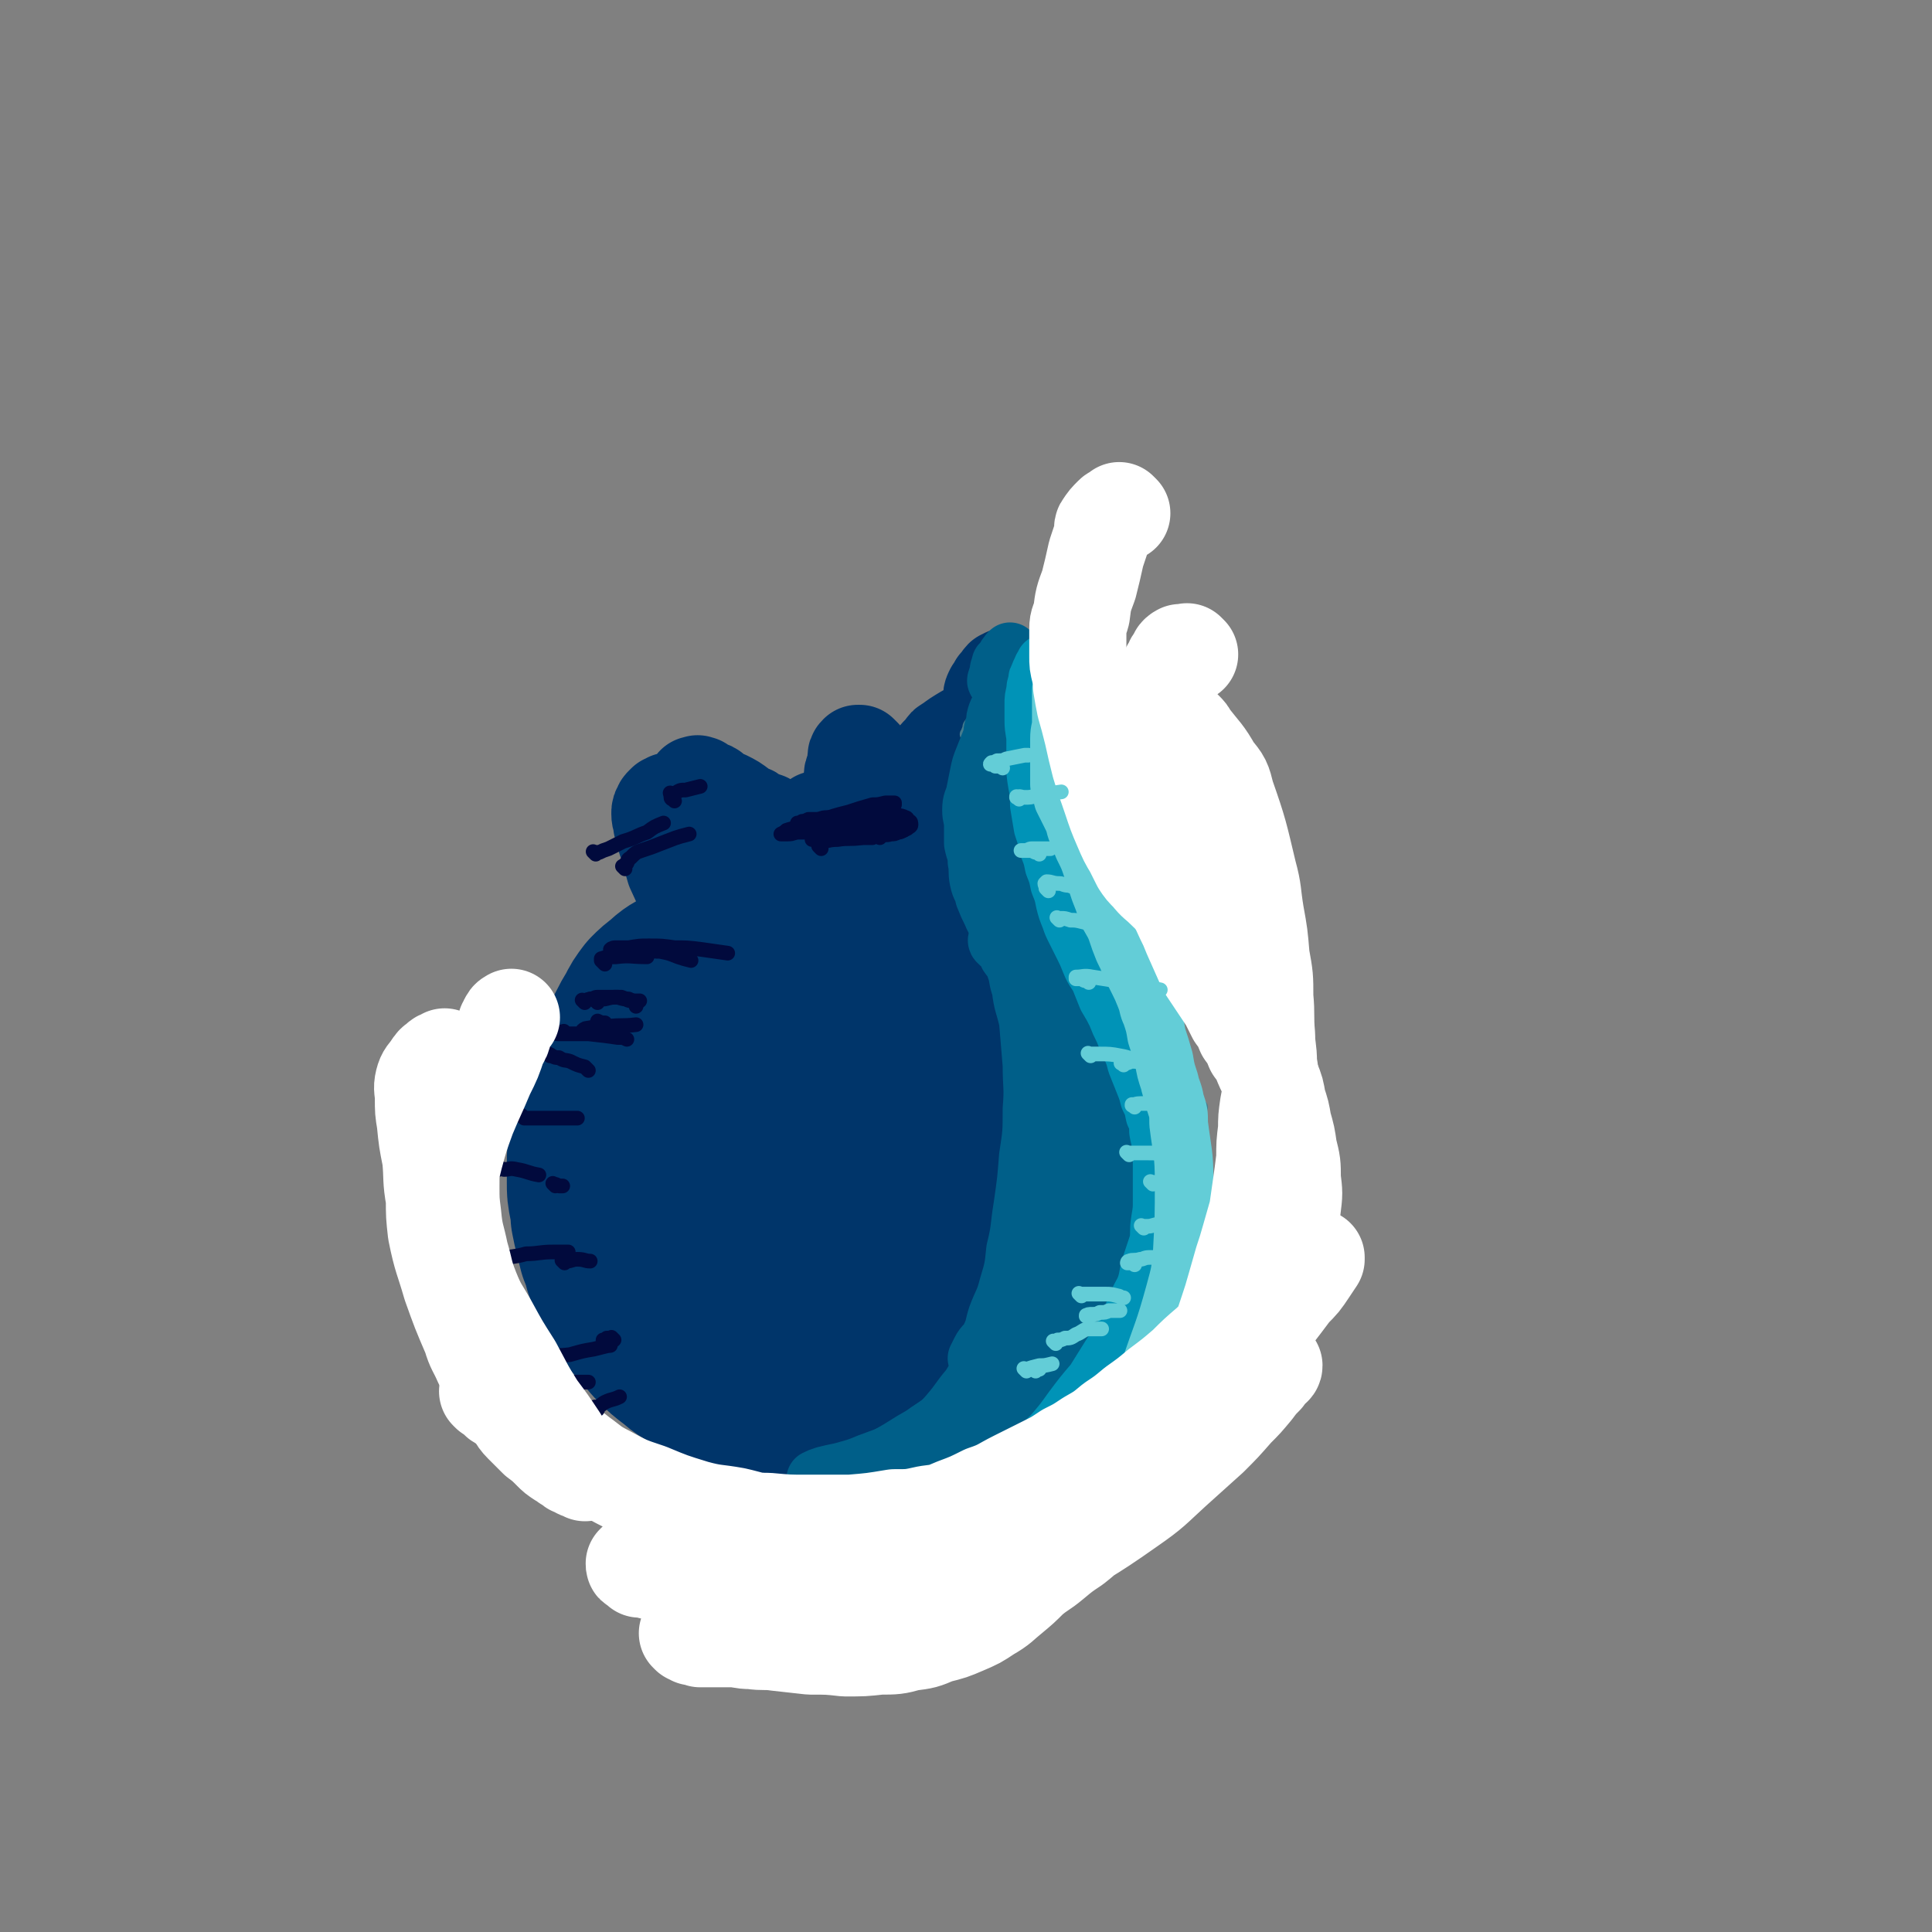 <svg viewBox='0 0 1054 1054' version='1.1' xmlns='http://www.w3.org/2000/svg' xmlns:xlink='http://www.w3.org/1999/xlink'><rect x="0" y="0" width="1054" height="1054" fill="#808080" stroke="none"/><g fill='none' stroke='#00356A' stroke-width='105' stroke-linecap='round' stroke-linejoin='round'><path d='M360,662c-1,-1 -1,-1 -1,-1 -1,-1 0,0 0,0 0,-1 -1,-1 -1,-2 -1,-2 -1,-3 -1,-5 0,-5 0,-6 1,-11 2,-8 2,-8 6,-16 5,-11 5,-11 12,-20 6,-9 6,-9 13,-18 5,-7 5,-6 11,-13 5,-6 5,-7 11,-12 6,-6 6,-6 14,-10 7,-5 7,-5 16,-8 8,-2 8,-2 16,-4 8,-1 8,-1 15,-3 8,-1 8,-1 16,-2 8,0 8,0 16,0 7,0 7,0 14,1 5,0 5,0 10,2 3,1 4,1 7,3 2,1 2,1 4,3 2,2 2,2 4,4 2,4 2,4 3,7 2,4 2,4 3,9 1,5 1,5 2,10 1,6 1,6 2,11 0,6 0,6 0,11 0,6 0,6 -1,12 0,5 0,5 -2,11 -1,5 -1,6 -3,11 -3,7 -3,7 -6,13 -4,8 -4,8 -9,15 -5,7 -5,7 -11,13 -6,6 -6,6 -13,12 -6,4 -6,4 -13,8 -8,4 -8,5 -16,8 -9,4 -9,4 -18,6 -8,3 -9,3 -18,4 -8,1 -9,2 -18,2 -9,0 -9,1 -18,-1 -8,-1 -8,-1 -16,-4 -7,-2 -8,-2 -14,-6 -4,-3 -5,-4 -8,-8 -2,-4 -2,-4 -3,-9 -1,-6 0,-6 1,-12 0,-7 0,-7 3,-14 2,-9 2,-9 7,-17 4,-8 4,-8 10,-15 4,-6 5,-6 10,-12 5,-5 5,-5 11,-9 5,-4 5,-5 11,-7 14,-6 14,-6 28,-9 10,-2 11,-1 21,0 4,0 4,1 7,3 4,2 4,2 7,5 3,2 3,2 6,6 3,3 3,3 5,7 2,4 2,4 4,8 2,4 2,5 3,9 1,5 2,5 3,9 0,4 0,4 0,8 0,3 -1,4 -2,7 -2,4 -2,4 -4,7 -2,3 -3,3 -6,6 -3,3 -3,3 -7,6 -5,2 -5,2 -10,5 -7,3 -7,3 -15,6 -8,2 -8,2 -17,4 -7,1 -8,0 -16,1 -6,0 -6,0 -13,0 -5,-1 -5,0 -11,-2 -5,-1 -5,-1 -11,-3 -4,-2 -4,-2 -9,-5 -3,-2 -3,-2 -7,-6 -3,-3 -3,-3 -5,-7 -2,-4 -2,-5 -3,-9 -2,-6 -2,-6 -3,-12 0,-6 0,-6 0,-13 0,-6 0,-6 1,-12 0,-5 0,-5 1,-10 1,-5 1,-5 3,-9 4,-6 4,-6 8,-11 4,-6 4,-6 8,-12 6,-6 6,-6 12,-11 5,-5 5,-6 12,-10 7,-5 7,-5 15,-8 9,-5 9,-5 18,-9 9,-3 9,-3 18,-5 7,-3 7,-3 14,-4 6,-2 6,-2 13,-2 6,-1 7,-1 13,-1 6,0 6,0 12,1 4,0 4,0 9,2 4,1 4,1 8,2 3,1 3,1 6,3 3,2 3,2 6,4 3,2 3,2 7,5 3,2 3,1 7,4 3,3 3,3 6,6 4,4 4,4 6,7 3,3 3,3 5,7 2,3 1,3 2,6 1,4 1,4 2,7 1,3 1,3 2,7 0,3 0,3 1,6 0,4 1,4 2,7 0,3 0,3 1,6 1,3 0,3 1,7 0,3 1,2 1,5 0,4 0,4 0,8 0,3 -1,3 -1,6 0,4 0,4 -1,8 0,3 0,3 -1,7 -1,3 -1,3 -2,7 -1,6 -1,6 -3,12 -2,6 -2,7 -5,13 -2,3 -2,3 -5,6 -2,3 -2,3 -5,7 -3,3 -3,3 -7,6 -4,4 -4,4 -8,8 -3,3 -3,3 -7,6 -4,3 -4,3 -8,6 -4,3 -4,3 -9,5 -5,4 -5,3 -10,7 -5,2 -5,3 -10,6 -4,2 -4,2 -9,5 -5,2 -5,2 -10,4 -5,2 -5,2 -10,3 -5,1 -5,1 -11,3 -5,1 -5,1 -11,2 -5,0 -5,0 -11,0 -5,0 -5,0 -11,0 -4,0 -4,0 -9,0 -5,0 -5,-1 -9,-1 -5,-1 -5,-1 -10,-3 -5,-1 -5,-1 -10,-3 -5,-2 -5,-2 -10,-5 -5,-2 -5,-3 -9,-6 -4,-3 -4,-3 -8,-7 -4,-4 -4,-5 -8,-9 -4,-5 -5,-5 -8,-10 -3,-4 -3,-4 -6,-10 -2,-4 -2,-5 -4,-10 -1,-4 -1,-4 -3,-9 -1,-4 -1,-4 -2,-8 -1,-4 -1,-4 -2,-9 0,-4 0,-4 -1,-8 -1,-5 -1,-5 -1,-10 0,-5 0,-5 0,-10 0,-6 0,-6 1,-11 1,-5 1,-5 2,-11 0,-4 0,-4 2,-9 1,-4 1,-4 2,-8 2,-6 2,-6 3,-10 3,-6 3,-6 5,-10 3,-6 3,-5 6,-11 2,-4 2,-4 5,-9 2,-4 2,-4 5,-8 3,-3 3,-3 7,-6 4,-4 5,-4 10,-7 4,-3 5,-2 9,-5 5,-3 5,-4 10,-6 4,-2 4,-1 9,-3 4,-2 4,-2 9,-4 10,-2 10,-2 20,-5 10,-2 10,-2 21,-5 4,-1 4,-1 9,-2 4,0 5,0 9,-1 4,0 4,0 9,0 4,0 4,0 8,0 5,1 5,1 9,2 5,0 5,0 9,2 4,0 4,0 7,2 4,1 4,1 8,3 3,2 3,2 7,4 3,2 2,2 6,5 3,2 3,2 7,5 3,3 3,3 6,6 3,4 3,4 6,7 3,4 3,3 6,7 3,4 3,4 5,8 3,4 3,4 6,9 2,4 2,4 4,9 2,5 2,4 4,9 1,4 1,4 3,8 1,3 1,3 2,7 0,4 0,4 0,7 0,4 0,4 0,7 0,4 0,4 0,7 0,4 0,4 0,7 0,4 0,4 -1,8 -1,5 -1,5 -2,9 0,4 0,4 -1,8 0,4 0,4 -2,7 -1,4 -1,4 -2,8 -1,5 -1,5 -3,10 -1,4 -1,4 -3,9 -2,4 -1,4 -3,8 -2,4 -3,3 -5,7 -2,3 -2,3 -4,7 -2,3 -2,3 -5,7 -2,2 -2,2 -4,5 -2,2 -2,2 -4,5 -2,2 -3,2 -5,4 -3,3 -3,3 -6,6 -2,2 -2,2 -5,5 -3,2 -3,2 -6,4 -3,2 -3,2 -6,4 -3,2 -3,2 -6,4 -4,1 -4,1 -8,3 -4,2 -4,2 -8,4 -4,1 -4,1 -9,2 -4,2 -4,2 -8,3 -4,1 -4,1 -8,3 -4,1 -4,1 -8,2 -3,0 -3,0 -7,1 -4,1 -4,0 -7,1 -4,0 -4,1 -7,1 -2,0 -2,0 -4,-1 -1,0 -1,0 -3,-1 0,0 0,0 -1,-1 '/></g>
<g fill='none' stroke='#00356A' stroke-width='53' stroke-linecap='round' stroke-linejoin='round'><path d='M391,524c-1,-1 -1,-1 -1,-1 -1,-1 0,0 0,0 0,0 0,0 0,0 0,0 -1,0 -1,-1 0,-1 0,-1 0,-3 0,-1 -1,-1 -2,-3 -2,-6 -2,-6 -5,-12 -2,-4 -2,-4 -4,-9 -5,-10 -5,-10 -10,-21 -2,-7 -2,-7 -4,-14 -2,-5 -1,-5 -3,-10 0,-3 -1,-3 -1,-6 0,-2 0,-2 1,-3 0,-1 0,-1 1,-2 0,0 0,0 1,-1 1,0 1,0 2,-1 0,0 1,0 2,0 1,0 1,1 2,2 3,1 3,1 6,3 4,3 4,4 9,7 5,4 6,4 11,8 6,5 5,6 11,11 4,4 4,4 9,9 4,3 4,3 8,7 3,3 3,3 6,6 2,1 2,1 4,3 1,0 1,1 3,1 0,0 1,0 2,0 0,0 0,0 0,-1 0,-1 0,-1 1,-2 0,-3 0,-3 0,-6 0,-4 0,-4 1,-8 0,-5 0,-5 1,-9 1,-3 0,-3 1,-7 0,-2 0,-2 1,-5 0,-1 0,-1 1,-3 0,-2 1,-2 1,-4 0,-1 0,-1 1,-2 0,0 0,0 0,0 0,0 0,0 1,0 0,0 0,1 0,1 0,1 1,1 1,1 0,2 0,2 0,4 0,2 0,2 0,4 0,3 0,3 1,6 1,6 1,6 3,12 1,7 1,7 3,15 1,6 1,6 3,12 0,4 1,4 2,8 0,2 0,2 1,4 0,0 0,0 1,0 0,0 0,0 1,0 0,0 0,0 1,-1 1,-1 1,-1 2,-3 1,-3 1,-3 2,-6 2,-5 2,-5 5,-10 3,-8 3,-8 7,-15 4,-10 4,-10 8,-19 5,-10 4,-10 9,-20 4,-8 4,-8 8,-16 2,-5 3,-5 5,-9 1,-2 1,-2 3,-4 1,-1 1,-1 2,-2 1,-2 1,-2 3,-3 4,-3 4,-3 9,-6 2,-1 2,-1 5,-2 0,0 0,0 1,0 0,0 0,0 1,1 0,0 1,0 1,0 0,0 0,1 0,1 0,0 1,0 1,0 0,0 0,0 0,1 0,0 0,0 0,0 0,1 0,1 0,1 0,0 0,0 1,0 0,0 0,0 0,0 0,0 0,0 0,0 0,0 0,0 0,0 -1,-1 0,-1 0,-1 0,0 0,0 0,-1 0,0 0,0 1,-1 0,-1 0,-1 1,-3 0,-2 0,-2 1,-5 0,-3 0,-3 1,-6 0,-2 0,-2 0,-5 0,-1 0,-1 1,-3 1,-1 1,-1 2,-3 0,-1 1,0 2,-2 0,0 0,-1 1,-2 1,0 1,0 2,-1 0,0 0,0 0,0 1,0 1,0 2,0 0,0 -1,0 -1,0 0,0 0,0 0,0 0,1 0,0 -1,1 0,0 0,0 0,1 0,0 0,1 0,1 0,1 -1,1 -1,3 0,1 0,1 -1,3 0,3 0,3 -1,6 0,4 0,4 -1,8 -1,5 -1,5 -2,10 0,6 0,6 -2,13 -1,7 -1,7 -3,15 -2,8 -1,8 -3,16 -1,7 -2,7 -3,15 -1,6 -1,6 -3,12 -1,4 -1,4 -2,9 0,4 -1,4 -1,7 0,2 0,2 0,4 0,1 0,1 0,2 0,1 0,1 0,1 0,0 0,0 1,0 0,0 0,-1 0,-1 1,-1 1,-1 2,-2 0,-1 0,-1 1,-3 1,-3 1,-3 2,-7 1,-6 2,-6 3,-13 2,-10 1,-10 3,-20 2,-10 2,-10 4,-21 2,-10 2,-10 3,-20 1,-13 1,-13 2,-26 0,-2 0,-2 0,-4 0,-3 1,-3 1,-6 0,-1 0,-1 0,-2 0,0 -1,1 -1,1 0,0 0,0 0,0 0,2 -1,1 -1,3 0,1 0,1 -1,3 0,2 0,1 -1,3 0,2 0,2 -1,4 0,2 0,2 -1,4 -2,4 -2,4 -4,8 -2,4 -2,5 -4,10 -2,5 -2,5 -5,10 -2,4 -2,4 -4,8 -3,5 -3,5 -7,10 -3,5 -3,5 -7,11 -3,4 -3,4 -7,9 -2,3 -2,3 -5,6 -2,2 -3,2 -5,5 -2,1 -1,1 -3,3 -1,1 -1,1 -3,2 0,0 0,0 -1,0 0,0 0,0 -1,0 0,-1 0,-1 0,-2 0,-1 0,-1 0,-3 0,-3 0,-3 0,-6 0,-3 0,-3 0,-6 0,-4 0,-4 -1,-8 -1,-4 0,-4 -2,-8 -1,-5 -1,-5 -2,-9 -2,-4 -2,-4 -4,-7 -2,-3 -2,-3 -4,-5 -1,-2 -1,-2 -2,-4 -1,-1 -1,-1 -2,-2 -1,0 -1,0 -1,0 -1,1 -1,1 -1,3 0,1 0,1 0,2 0,2 -1,2 -1,4 -1,2 -1,2 -1,4 0,2 0,2 0,5 0,4 0,4 -1,8 0,5 0,5 0,10 0,6 -1,6 -1,12 0,4 0,4 -1,8 0,3 0,3 0,5 0,2 0,2 -1,4 0,1 0,1 0,2 0,0 0,0 -1,0 0,0 0,0 -1,0 0,0 0,0 -1,0 -1,-1 -1,-2 -2,-3 -1,-1 -1,-1 -2,-2 -2,-1 -2,-2 -3,-3 -2,-2 -2,-2 -4,-3 -3,-2 -3,-2 -6,-4 -4,-3 -4,-3 -8,-6 -4,-3 -4,-2 -9,-5 -3,-2 -3,-2 -6,-4 -3,-1 -3,-1 -6,-2 -2,-2 -2,-2 -5,-3 -1,-1 -2,-1 -3,-2 -4,-3 -4,-3 -8,-5 -3,-1 -3,-1 -5,-2 -1,-1 -1,-1 -2,-2 -1,-1 -1,-1 -2,-1 -1,0 -1,0 -1,0 -1,0 -1,0 -2,-1 -1,0 -1,0 -1,-1 -1,-1 -1,-1 -1,-1 0,0 0,0 0,0 0,0 0,0 -1,0 0,0 0,0 0,0 0,0 0,0 0,0 -1,-1 0,0 0,0 0,0 0,0 0,0 0,0 0,0 -1,0 0,0 0,0 0,0 0,0 0,0 -1,0 0,0 0,0 0,0 0,1 0,1 0,1 0,1 0,1 0,2 0,0 0,0 0,0 0,1 0,1 0,2 0,0 0,0 0,0 0,1 0,1 0,1 0,0 0,0 0,0 0,0 -1,0 0,0 0,-1 0,0 1,0 '/></g>
<g fill='none' stroke='#467B8D' stroke-width='8' stroke-linecap='round' stroke-linejoin='round'><path d='M551,509c-1,-1 -1,-1 -1,-1 -1,-1 0,0 0,0 0,0 -1,-1 -1,-1 -1,-1 -2,-1 -2,-2 2,-1 3,-2 6,-3 12,-3 12,-2 25,-5 2,0 2,0 5,-1 '/><path d='M567,533c-1,-1 -1,-1 -1,-1 -1,-1 0,0 0,0 0,0 0,0 0,0 0,0 -1,0 -1,-1 0,0 0,0 0,-1 2,-1 3,-1 5,-1 4,-2 4,-2 8,-3 5,-1 5,0 11,-1 7,-2 7,-2 14,-3 7,-1 7,-1 14,-3 2,0 2,-1 4,-1 '/><path d='M583,555c-1,-1 -1,-1 -1,-1 -1,-1 0,0 0,0 0,0 0,0 0,0 0,0 0,0 0,0 -1,-1 0,0 0,0 0,0 0,0 0,0 0,0 0,0 1,0 3,0 3,0 5,0 5,0 5,-1 9,-1 6,0 6,0 12,0 6,0 6,0 12,0 2,0 2,0 3,0 '/><path d='M601,572c-1,-1 -1,-1 -1,-1 -1,-1 0,0 0,0 0,0 -1,0 -1,0 -2,0 -2,0 -3,0 -1,0 -2,1 -2,1 0,0 0,0 0,0 2,-1 2,-1 3,-1 3,-1 3,-1 6,-1 4,0 4,0 7,0 5,0 5,1 9,1 1,0 1,0 2,0 '/><path d='M603,601c-1,-1 -1,-1 -1,-1 -1,-1 0,0 0,0 0,0 0,0 0,0 0,0 0,0 0,0 -1,-1 0,0 0,0 2,0 2,-1 3,-1 4,-1 4,-1 7,-2 3,0 4,0 7,0 '/><path d='M601,618c-1,-1 -1,-1 -1,-1 -1,-1 0,0 0,0 0,0 0,0 0,0 2,0 2,0 4,0 2,0 2,0 4,0 4,0 4,0 7,1 2,0 2,0 5,0 2,0 2,0 4,0 '/><path d='M618,621c-1,-1 -1,-1 -1,-1 -1,-1 0,0 0,0 0,0 0,0 0,0 0,0 0,0 1,1 1,0 1,0 2,1 2,0 2,0 3,2 1,1 1,1 3,2 0,0 0,1 0,1 '/><path d='M603,633c-1,-1 -1,-1 -1,-1 -1,-1 0,0 0,0 0,0 0,0 0,0 0,0 -1,0 0,0 0,-1 1,0 3,0 2,0 2,0 4,0 4,1 4,2 8,2 3,1 4,0 8,1 2,0 2,0 5,1 '/><path d='M605,659c-1,-1 -1,-1 -1,-1 -1,-1 0,0 0,0 1,0 1,-1 1,-1 2,0 2,0 4,0 2,-1 2,-1 5,-1 2,-1 2,-1 5,-1 0,0 1,0 1,0 '/><path d='M611,661c-1,-1 -1,-1 -1,-1 -1,-1 0,0 0,0 0,0 0,0 0,0 0,0 -1,-1 0,0 1,0 2,0 4,1 2,1 2,1 4,1 2,0 2,0 4,0 1,0 1,1 2,1 1,2 1,2 1,3 '/><path d='M608,679c-1,-1 -1,-1 -1,-1 -1,-1 0,0 0,0 1,0 1,-1 1,-1 2,0 2,0 3,0 2,0 2,0 3,0 2,1 2,1 3,2 '/><path d='M606,686c-1,-1 -1,-1 -1,-1 -1,-1 0,0 0,0 1,0 1,0 3,0 1,0 1,0 3,0 2,0 2,0 4,1 2,0 2,0 3,1 1,0 1,1 1,1 0,1 0,1 -1,2 '/><path d='M603,711c-1,-1 -1,-1 -1,-1 -1,-1 0,0 0,0 0,0 0,0 0,0 0,0 0,0 0,0 -1,-1 0,0 0,0 1,0 1,-1 3,-1 2,-1 2,-1 4,-1 0,0 0,0 1,0 '/><path d='M547,712c-1,-1 -1,-1 -1,-1 -1,-1 0,0 0,0 0,0 0,0 0,0 0,0 -1,0 0,0 0,-1 1,0 3,0 2,1 2,1 4,1 4,2 5,1 8,2 5,2 5,2 10,3 5,2 5,2 10,3 4,2 4,2 7,3 3,2 3,2 6,2 3,1 3,1 6,1 3,1 3,1 6,2 0,0 0,0 1,0 '/><path d='M542,746c-1,-1 -1,-1 -1,-1 -1,-1 0,0 0,0 0,0 0,0 0,0 0,0 -1,0 0,0 0,-1 1,0 3,0 2,0 2,0 4,0 3,1 4,1 6,1 4,1 4,1 6,2 3,2 3,2 5,3 2,2 2,2 3,3 '/><path d='M531,766c-1,-1 -1,-1 -1,-1 -1,-1 0,0 0,0 0,0 0,0 0,0 0,0 -1,0 0,0 0,-1 0,0 1,0 2,0 2,0 4,0 3,1 3,1 5,1 3,0 3,0 5,0 2,1 2,1 4,1 1,0 1,0 2,1 1,0 1,1 1,1 '/><path d='M520,777c-1,-1 -2,-1 -1,-1 0,-1 1,0 2,0 2,0 2,0 4,0 3,0 3,0 5,1 3,0 3,0 6,1 2,1 2,1 4,1 1,1 1,1 2,1 '/><path d='M503,789c-1,-1 -1,-1 -1,-1 -1,-1 0,0 0,0 1,0 1,0 1,0 2,0 2,1 3,1 2,1 2,1 4,1 2,1 1,2 3,3 0,1 1,1 1,2 0,2 0,2 -1,3 -1,1 -1,1 -2,2 -1,1 -1,1 -3,1 -2,1 -2,1 -4,1 -1,0 -1,0 -3,0 0,0 0,0 -1,0 0,0 -1,0 -1,0 2,-1 3,-1 5,-2 3,-1 3,-1 6,-1 4,-1 4,0 9,-1 '/><path d='M483,794c-1,-1 -1,-1 -1,-1 -1,-1 0,0 0,0 0,0 0,0 0,0 0,0 -1,0 0,0 0,-1 1,0 2,0 2,0 2,0 4,0 3,0 3,1 6,1 3,0 3,0 6,0 3,1 3,1 6,1 2,0 1,1 3,1 '/><path d='M465,801c-1,-1 -1,-1 -1,-1 -1,-1 0,0 0,0 0,0 0,0 0,0 0,0 -1,0 0,0 0,-1 0,0 1,0 2,1 2,1 4,1 4,1 4,1 8,1 4,1 4,1 8,3 3,0 3,0 5,1 '/><path d='M449,805c-1,-1 -2,-1 -1,-1 1,-1 2,0 5,0 6,0 6,0 12,1 10,0 10,1 19,2 11,2 11,2 22,3 2,1 2,1 5,1 '/><path d='M619,612c-1,-1 -1,-1 -1,-1 -1,-1 0,0 0,0 0,0 0,0 -1,1 0,0 -1,0 -2,1 0,0 0,0 0,1 0,0 1,0 2,0 2,1 2,1 4,1 3,1 3,1 7,2 6,0 6,0 11,0 5,0 5,0 10,-1 '/><path d='M638,600c-1,-1 -1,-1 -1,-1 -1,-1 0,0 0,0 0,0 0,0 0,0 1,0 1,0 2,1 2,0 2,0 4,1 2,0 2,0 5,1 3,1 3,1 6,2 1,0 1,0 1,0 '/><path d='M613,579c-1,-1 -1,-1 -1,-1 -1,-1 0,0 0,0 0,0 0,0 0,0 0,0 -1,0 0,0 0,-1 1,0 2,0 2,0 3,0 5,-1 4,0 4,0 7,0 3,0 3,0 5,-1 '/><path d='M584,540c-1,-1 -1,-1 -1,-1 -1,-1 0,0 0,0 0,0 0,0 0,0 0,0 -1,0 0,0 1,-1 2,-1 5,-1 2,-1 2,-1 5,-2 2,0 2,-1 5,-1 1,0 2,0 3,0 '/><path d='M570,525c-1,-1 -1,-1 -1,-1 -1,-1 0,0 0,0 0,0 0,0 0,0 1,-1 1,-1 1,-1 2,-2 2,-2 3,-2 2,-2 2,-2 4,-2 6,-1 7,-1 13,-2 0,0 0,0 1,0 '/><path d='M568,513c-1,-1 -1,-1 -1,-1 -1,-1 0,0 0,0 0,0 0,0 0,0 1,0 1,0 1,0 2,-1 2,-1 4,-2 0,0 0,-1 1,-1 '/><path d='M548,382c-1,-1 -1,-1 -1,-1 -1,-1 0,0 0,0 0,0 0,0 0,0 0,0 -1,0 0,0 0,-1 0,0 1,-1 3,0 2,-1 5,-2 5,-1 5,-1 10,-3 6,-1 6,-1 12,-3 1,0 1,0 2,0 '/><path d='M552,380c-1,-1 -1,-1 -1,-1 -1,-1 0,0 0,0 0,0 0,0 0,0 0,0 -1,0 0,0 0,-1 0,0 1,-1 1,-1 1,-1 2,-2 4,-2 4,-2 8,-3 4,-1 4,-1 8,-2 '/><path d='M546,365c-1,-1 -1,-1 -1,-1 -1,-1 0,0 0,0 0,0 0,0 0,0 -1,0 -1,0 -2,-1 0,0 0,-1 0,-1 3,0 4,0 8,1 4,0 4,0 9,1 5,0 5,0 11,0 '/><path d='M556,374c-1,-1 -1,-1 -1,-1 -1,-1 0,0 0,0 0,0 0,0 0,0 3,-1 3,-1 7,-3 3,-1 3,-1 8,-2 4,0 4,0 8,-1 2,0 2,0 4,1 1,0 1,0 1,1 '/><path d='M548,403c-1,-1 -1,-1 -1,-1 -1,-1 0,0 0,0 0,0 0,0 0,0 0,0 0,0 1,-1 1,-1 1,-1 3,-2 3,-2 3,-3 7,-5 4,-2 4,-3 8,-4 4,-1 4,-1 8,-1 0,0 0,0 1,0 '/><path d='M547,424c-1,-1 -1,-1 -1,-1 -1,-1 0,0 0,0 0,0 0,0 0,-1 1,-1 1,-1 2,-2 1,-1 1,-1 2,-2 2,-2 2,-2 4,-3 3,-2 3,-2 6,-3 2,0 2,-1 4,0 2,0 2,0 3,2 1,1 0,2 -1,4 -1,3 -1,3 -4,6 -2,3 -3,3 -6,6 -4,2 -4,2 -8,4 -3,2 -7,3 -7,3 0,-1 3,-3 7,-5 3,-2 3,-2 7,-4 2,-1 2,-1 5,-2 '/><path d='M543,455c-1,-1 -1,-1 -1,-1 -1,-1 0,0 0,0 0,0 0,0 0,0 0,0 -1,0 0,0 0,-1 0,0 1,-1 1,-1 1,-1 3,-2 3,-2 3,-2 6,-4 3,-2 3,-2 7,-3 2,-1 3,-1 6,-2 1,0 2,1 3,2 0,0 0,1 -1,2 0,2 -1,2 -2,3 -2,2 -2,1 -4,3 -2,0 -1,1 -3,2 0,0 -1,0 -1,0 0,0 0,0 1,0 0,0 0,0 0,0 '/><path d='M536,482c-1,-1 -1,-2 -1,-1 -1,0 0,0 0,1 0,0 -1,0 0,-1 0,0 1,0 2,-1 2,-1 2,-1 5,-3 5,-3 5,-3 9,-6 4,-2 4,-2 8,-5 '/><path d='M538,486c-1,-1 -1,-1 -1,-1 -1,-1 0,0 0,0 1,0 1,-1 2,-2 2,-1 2,0 5,-2 3,-1 3,-1 7,-3 3,-2 3,-1 7,-3 3,-2 3,-2 7,-4 0,0 0,0 1,0 '/><path d='M543,487c-1,-1 -1,-1 -1,-1 -1,-1 0,0 0,0 0,0 0,0 0,0 3,-3 3,-2 6,-5 4,-4 4,-5 9,-9 '/><path d='M529,402c-1,-1 -1,-1 -1,-1 -1,-1 0,0 0,0 0,-1 0,-2 1,-3 0,-2 0,-2 2,-4 1,-3 1,-3 3,-6 3,-4 2,-4 6,-8 5,-4 6,-4 11,-8 1,0 2,0 3,-1 '/></g>
<g fill='none' stroke='#010A3D' stroke-width='8' stroke-linecap='round' stroke-linejoin='round'><path d='M445,451c-1,-1 -1,-1 -1,-1 -1,-1 -1,0 -2,0 -1,0 -1,0 -2,-1 -2,0 -2,0 -4,0 0,0 -1,0 -1,0 0,0 0,0 1,0 1,0 1,-1 2,-1 1,0 1,0 3,-1 2,0 2,0 4,0 3,0 3,-1 6,-1 3,0 3,0 6,0 2,0 2,0 5,0 1,0 1,0 3,0 1,1 1,1 1,1 1,0 1,0 1,0 -1,0 -1,0 -1,0 -2,0 -2,0 -3,0 -2,0 -2,0 -4,0 0,0 0,0 0,0 '/><path d='M489,444c-1,-1 -1,-1 -1,-1 -1,-1 0,0 0,0 -1,0 -1,0 -2,0 -1,0 -1,0 -3,0 -1,0 -1,0 -3,1 -2,0 -2,0 -5,0 -3,1 -3,1 -7,2 -5,1 -5,1 -11,3 -4,1 -4,1 -9,2 -3,1 -3,1 -6,2 -1,0 -1,0 -2,0 0,0 0,0 0,0 1,0 1,0 2,0 2,-1 1,-1 3,-1 4,-2 4,-2 8,-2 11,-3 11,-3 21,-5 3,0 3,0 6,0 2,0 2,0 4,0 0,0 0,0 0,0 -1,1 -1,1 -1,1 -2,1 -2,1 -4,1 -4,1 -4,1 -7,2 -4,1 -4,1 -8,1 -4,0 -4,0 -8,1 -3,0 -3,0 -6,0 -2,0 -2,0 -4,0 0,0 0,0 1,-1 2,0 2,0 4,-1 6,-1 6,-1 12,-3 2,0 2,0 4,0 '/><path d='M480,457c-1,-1 -1,-1 -1,-1 -1,-1 0,0 0,0 -1,0 -1,0 -3,1 -2,0 -2,0 -4,0 -3,0 -3,0 -5,0 -2,0 -2,0 -4,0 -1,0 -1,-1 -3,-1 0,0 -1,0 -2,-1 0,0 0,-1 1,-2 1,-1 1,-1 2,-2 2,-1 2,-1 5,-2 3,-2 3,-2 7,-3 5,-1 5,-1 9,-1 4,0 4,0 7,0 3,0 3,0 5,1 1,0 1,1 2,2 1,0 1,1 1,2 0,1 -1,1 -2,2 -2,1 -2,1 -5,2 -5,1 -5,1 -9,1 -6,1 -6,1 -12,1 -3,0 -4,0 -7,0 -3,-1 -3,-1 -5,-1 -1,-1 -1,-1 -2,-1 0,0 -1,0 -1,0 2,-2 2,-2 4,-2 3,-2 3,-2 7,-3 5,-2 5,-1 11,-3 5,0 5,-1 10,-1 2,0 3,0 5,1 2,0 2,1 3,2 0,0 0,1 0,1 -1,1 -1,2 -3,3 -2,1 -3,1 -5,1 -5,1 -5,1 -9,1 -5,1 -5,1 -10,1 -5,0 -5,-1 -11,-1 -5,0 -5,0 -11,0 -4,0 -4,0 -9,0 -3,0 -3,1 -6,1 -2,0 -2,0 -3,0 -1,0 -1,0 -1,0 2,-1 2,-1 3,-2 3,-1 3,-1 6,-1 6,-2 6,-2 12,-4 8,-3 8,-3 16,-5 6,-2 6,-2 13,-4 3,0 3,0 7,-1 2,0 2,0 4,0 0,0 1,0 1,0 0,0 0,1 0,1 -1,1 -1,1 -1,1 -2,2 -2,2 -4,3 -3,2 -3,2 -5,3 -4,2 -4,2 -7,3 -3,1 -3,1 -7,1 0,0 0,0 -1,0 '/><path d='M448,463c-1,-1 -1,-1 -1,-1 -1,-1 0,0 0,-1 0,-1 -1,-1 -1,-2 0,-1 1,-2 2,-3 3,-1 3,-1 6,-3 5,-1 5,-1 10,-2 5,-1 5,-1 10,-3 4,0 4,-1 8,-1 5,0 8,-1 11,1 1,0 -1,2 -3,3 -9,3 -10,3 -20,6 -6,1 -7,0 -13,1 -5,0 -5,1 -9,1 -2,0 -2,-1 -4,-1 0,0 -1,0 -1,0 0,0 1,-1 2,-1 2,-1 2,-1 5,-1 4,-1 4,-2 9,-2 6,-1 6,-1 12,-2 6,0 6,0 11,0 3,-1 3,-1 7,-1 2,1 3,0 4,1 0,0 0,1 0,1 -2,1 -2,1 -3,1 -2,1 -2,1 -4,1 -3,1 -3,0 -6,0 -3,0 -3,0 -6,0 -3,0 -3,-1 -5,-1 0,0 0,0 -1,0 '/></g>
<g fill='none' stroke='#005F89' stroke-width='32' stroke-linecap='round' stroke-linejoin='round'><path d='M552,386c-1,-1 -1,-1 -1,-1 -1,-1 0,0 -1,0 0,0 -1,0 -1,0 -1,0 -2,-1 -2,0 -2,1 -2,2 -3,4 -1,3 -1,3 -1,6 -2,4 -1,4 -2,8 -2,5 -2,5 -4,10 -2,5 -2,5 -3,10 -1,5 -1,5 -2,10 -1,4 -2,4 -2,9 0,4 1,4 1,9 0,5 0,5 0,9 1,5 2,5 2,10 1,5 0,5 1,10 1,5 2,4 3,9 2,5 2,5 4,9 2,5 3,5 5,10 2,5 2,5 4,9 2,4 2,4 4,8 2,3 2,3 4,6 2,4 2,4 4,6 3,4 4,3 6,6 4,4 4,4 6,7 3,4 3,4 5,7 2,4 1,4 3,8 2,3 2,3 4,7 2,3 2,3 4,7 2,3 2,3 4,7 1,3 1,3 2,7 2,4 1,4 2,8 1,4 2,4 2,8 1,4 1,4 1,8 1,4 1,4 1,8 1,5 1,5 1,10 0,6 0,6 0,11 -1,5 -1,5 -1,11 -1,5 0,5 -1,11 -2,6 -2,6 -3,12 -2,7 -3,6 -5,13 -2,6 -2,6 -4,11 -2,4 -2,4 -4,8 -1,2 -1,3 -2,4 -1,1 -1,1 -2,1 '/><path d='M565,387c-1,-1 -1,-1 -1,-1 -1,-1 0,0 0,0 -2,0 -2,0 -3,0 -1,0 -2,0 -2,1 -2,2 -2,2 -2,3 -1,4 -1,5 -1,9 0,7 0,7 0,15 0,9 -1,9 -1,18 0,8 0,8 0,16 1,7 1,7 1,14 1,7 0,7 1,14 2,8 2,7 4,15 2,9 3,9 5,18 4,11 4,11 7,22 4,11 4,11 6,21 3,10 2,10 4,20 1,9 2,9 2,18 0,6 0,6 0,13 -1,4 -1,4 -2,8 -1,3 -1,3 -2,6 -1,3 -1,3 -1,5 0,1 0,1 0,3 '/><path d='M557,373c-1,-1 -1,-1 -1,-1 -1,-1 0,0 0,0 -1,0 -1,0 -2,0 -2,0 -2,0 -3,0 -1,0 -1,0 -2,0 -1,0 -1,0 -2,0 -1,0 -1,1 -2,1 -1,0 0,-1 -1,-1 0,0 0,0 0,0 0,0 0,0 0,0 -1,-1 0,-1 0,-1 0,-1 0,-1 0,-1 0,-1 1,-1 1,-2 0,-1 0,-1 0,-2 0,-2 1,-2 1,-4 1,-1 1,-1 2,-2 1,-1 1,-1 1,-2 1,-1 1,-1 1,-1 0,-1 1,-1 1,-1 0,0 0,0 0,0 0,0 0,-1 0,0 -1,0 0,0 0,1 1,1 1,1 1,1 0,2 0,2 0,3 1,3 1,3 1,5 0,5 0,5 0,10 0,8 1,8 1,16 1,9 1,9 1,18 1,8 1,8 2,16 1,6 0,6 1,11 1,5 0,5 1,10 2,5 2,5 3,11 2,5 2,5 4,11 2,5 1,6 3,11 2,4 2,4 4,8 2,3 2,3 4,6 2,3 2,3 4,6 2,3 3,3 4,6 2,3 2,4 4,7 2,3 2,3 4,7 3,4 3,4 5,9 2,4 3,4 5,8 3,5 3,5 5,10 3,6 3,6 5,11 2,6 2,6 3,12 1,7 2,7 2,14 1,8 1,8 1,15 0,7 1,7 1,15 -1,8 -1,8 -2,16 -1,8 -2,8 -4,15 -2,5 -2,5 -4,10 -1,3 -2,3 -3,6 -1,1 -1,1 -2,3 '/><path d='M582,498c-1,-1 -1,-1 -1,-1 -1,-1 0,0 0,0 0,0 0,0 0,0 0,0 0,0 0,0 -1,-1 0,0 0,0 0,0 0,0 0,1 0,2 0,2 0,4 1,5 0,5 1,9 2,6 2,6 4,12 2,8 2,8 4,16 2,8 2,8 4,16 2,8 2,8 5,16 1,6 1,6 2,13 2,6 1,6 2,11 1,5 1,5 1,10 0,5 0,5 0,11 0,7 0,7 0,13 -1,8 -1,8 -2,16 -2,8 -2,8 -3,16 -3,10 -2,10 -5,19 -4,9 -4,9 -7,18 -4,10 -4,10 -7,19 -4,9 -4,9 -8,18 -4,8 -4,8 -9,16 -2,5 -2,5 -5,9 -2,2 -2,2 -3,4 '/><path d='M593,552c-1,-1 -1,-1 -1,-1 -1,-1 0,0 0,0 0,0 0,0 0,0 0,0 0,0 0,0 -1,-1 0,0 0,0 0,0 0,0 0,0 0,0 -1,-1 0,0 0,0 0,1 1,2 0,4 0,4 0,7 0,7 0,7 0,14 0,9 -1,9 -2,19 0,12 0,12 -1,25 -1,14 -1,14 -3,29 -1,13 -1,13 -2,26 -2,10 -1,10 -3,20 0,6 0,6 -1,12 -1,4 0,4 -2,7 0,2 -1,1 -3,3 0,0 0,0 0,0 '/><path d='M549,516c-1,-1 -1,-1 -1,-1 -1,-1 -1,-1 -1,-1 -1,0 -1,0 -2,0 0,0 -1,-1 -1,-1 0,0 0,1 1,1 0,1 1,1 2,2 1,2 2,2 3,5 2,3 3,3 4,7 2,5 1,6 3,11 1,9 2,9 4,18 1,12 1,12 2,24 0,12 1,12 0,24 0,13 0,13 -2,26 -1,13 -1,13 -3,27 -2,12 -1,12 -4,24 -1,10 -1,10 -4,20 -2,8 -3,8 -6,16 -2,6 -1,6 -4,12 -2,4 -3,3 -5,7 -1,2 -1,2 -2,4 '/><path d='M613,569c-1,-1 -1,-1 -1,-1 -1,-1 0,0 0,0 0,0 0,0 0,0 0,0 0,0 0,0 -1,-1 0,0 0,0 0,0 0,0 0,0 0,0 0,0 -1,1 0,1 0,2 0,4 0,4 0,4 -1,8 0,7 0,7 -1,15 -1,11 -1,11 -2,22 -2,14 -2,14 -4,27 -2,14 -2,14 -5,28 -2,12 -2,12 -6,24 -4,10 -3,11 -8,21 -4,7 -4,7 -9,14 -3,4 -3,4 -7,7 -2,2 -2,1 -5,2 -1,0 -1,0 -1,0 '/><path d='M620,637c-1,-1 -1,-1 -1,-1 -1,-1 0,0 0,0 0,0 0,0 -1,1 0,0 0,1 -1,2 -1,2 -1,2 -2,4 -1,4 -1,4 -3,8 -3,9 -3,9 -6,18 -5,12 -5,12 -9,25 -5,12 -4,13 -10,24 -9,15 -10,15 -20,29 -6,7 -7,6 -14,13 '/><path d='M592,647c-1,-1 -1,-1 -1,-1 -1,-1 0,0 0,0 0,0 0,0 0,0 0,0 0,0 0,0 -1,-1 0,0 0,0 0,1 0,1 0,3 0,2 0,2 0,4 -1,4 -1,4 -2,7 -2,5 -2,5 -4,9 -2,6 -2,6 -4,12 -3,5 -3,5 -6,10 -3,6 -2,6 -5,11 -4,5 -4,5 -8,10 -5,6 -5,6 -10,13 -6,8 -6,8 -12,16 -6,8 -6,8 -11,16 -6,7 -5,7 -11,14 -5,6 -6,6 -12,10 -7,6 -7,6 -15,10 -8,4 -9,4 -17,7 -7,3 -8,3 -15,5 -5,1 -5,1 -9,2 -3,1 -3,1 -5,2 '/><path d='M648,674c-1,-1 -1,-1 -1,-1 -1,-1 0,0 0,0 0,0 0,0 0,0 -1,0 -1,-1 -1,-1 -1,0 -1,0 -2,0 -1,0 -1,0 -2,0 -1,1 -1,1 -1,2 -2,2 -2,2 -3,3 -2,3 -2,3 -4,6 -3,4 -3,4 -5,8 -4,6 -4,6 -7,11 -4,5 -4,5 -8,10 -4,6 -4,6 -9,12 -6,7 -6,7 -12,13 -16,16 -16,16 -33,30 -9,7 -9,7 -18,14 -7,5 -7,5 -15,10 -8,5 -8,5 -16,9 -7,5 -7,5 -14,9 -6,3 -6,3 -12,6 -4,2 -5,1 -9,2 '/><path d='M596,662c-1,-1 -1,-1 -1,-1 -1,-1 0,0 0,0 0,0 0,0 0,0 0,0 0,0 0,0 -1,0 -1,0 -2,0 -1,0 -1,0 -1,1 -1,1 -1,1 -1,2 -1,2 -2,2 -2,3 -2,4 -2,4 -3,7 -2,4 -2,5 -4,9 -3,6 -3,6 -6,12 -4,7 -3,7 -7,13 -3,6 -4,6 -7,12 -4,6 -4,6 -8,11 -4,6 -4,6 -8,12 -4,6 -4,6 -9,12 -6,6 -6,6 -12,12 -6,5 -6,5 -13,10 -7,5 -7,5 -14,9 -8,5 -8,5 -15,9 -6,3 -6,3 -13,6 -4,2 -4,2 -9,3 -2,2 -2,2 -5,3 -2,1 -2,0 -4,1 -1,0 -1,1 -3,1 0,0 0,0 -1,0 '/></g>
<g fill='none' stroke='#0093B7' stroke-width='32' stroke-linecap='round' stroke-linejoin='round'><path d='M575,365c-1,-1 -1,-1 -1,-1 -1,-1 0,0 -1,0 0,0 -1,-1 -2,-1 0,0 0,0 0,0 -1,-1 -1,-1 -1,-1 0,0 0,1 0,1 0,1 -1,1 -1,1 -1,1 0,1 -1,2 -1,2 -1,2 -1,3 -1,1 -1,1 -1,3 -1,3 -1,3 -1,5 -1,4 -1,4 -1,7 0,5 0,5 0,9 0,6 1,6 1,11 0,6 0,6 0,12 0,6 0,6 1,12 1,5 1,5 1,11 1,6 1,6 2,12 2,6 2,6 3,11 2,5 2,5 3,10 2,5 2,5 3,10 2,5 2,5 3,10 1,4 1,4 3,9 1,3 1,3 3,7 2,4 2,4 4,8 2,4 2,4 4,9 2,5 3,5 5,9 2,5 2,5 4,10 3,5 3,5 5,9 2,5 2,5 4,9 2,5 2,5 4,9 2,5 2,5 3,9 2,5 2,5 4,10 2,5 2,5 3,9 2,4 2,4 3,9 2,4 2,5 2,9 1,6 2,6 2,12 0,6 0,6 0,13 0,6 0,6 0,13 0,5 0,5 -1,11 -1,6 0,6 -1,12 -2,6 -2,6 -4,12 -2,6 -1,6 -3,12 -2,5 -3,5 -5,11 -3,6 -2,6 -5,12 -4,7 -4,6 -8,13 -5,8 -5,8 -10,16 -6,7 -6,7 -12,15 -5,7 -5,7 -11,14 -6,6 -7,6 -13,13 -7,6 -7,7 -14,13 -9,7 -9,7 -18,14 -10,7 -10,8 -20,13 -10,5 -11,5 -21,9 -10,3 -10,3 -19,7 -10,3 -10,3 -20,7 -10,3 -10,4 -19,7 -7,3 -7,2 -14,4 -2,1 -2,1 -3,1 '/></g>
<g fill='none' stroke='#63CDD7' stroke-width='32' stroke-linecap='round' stroke-linejoin='round'><path d='M586,360c-1,-1 -1,-1 -1,-1 -1,-1 0,0 0,0 0,0 -1,0 -1,0 -1,0 -1,0 -2,0 -2,0 -2,0 -3,0 0,0 0,0 0,0 1,1 1,1 1,1 0,1 0,1 0,2 0,2 0,2 0,3 0,3 0,3 0,5 0,4 -1,4 -1,7 0,4 0,4 0,8 0,4 0,4 0,9 0,4 -1,4 -1,9 0,4 0,4 0,8 0,4 0,4 0,8 0,5 0,5 0,9 1,4 1,4 2,8 2,4 2,4 4,8 2,4 2,4 3,8 2,5 2,5 4,10 3,6 3,6 5,12 2,6 2,6 4,12 2,5 2,5 4,11 2,5 3,5 5,10 2,6 2,6 4,11 2,4 2,4 4,9 2,4 2,4 4,8 2,4 2,4 4,9 2,5 1,5 3,9 2,6 2,6 3,12 2,6 2,6 4,13 1,6 1,6 3,12 1,5 2,5 3,11 2,6 2,6 2,12 2,16 3,16 3,32 0,19 0,19 -1,38 -1,11 -1,11 -4,22 -6,22 -7,22 -14,43 -3,10 -3,10 -8,19 -5,10 -5,10 -11,19 -6,9 -6,9 -13,18 -8,9 -8,9 -16,17 -8,7 -9,7 -17,14 -10,7 -10,7 -20,14 -10,7 -10,7 -21,14 -13,8 -13,8 -26,15 -13,7 -13,7 -26,12 -9,4 -9,4 -18,7 -5,2 -5,1 -11,2 -1,0 -1,0 -2,0 '/></g>
<g fill='none' stroke='#FFFFFF' stroke-width='53' stroke-linecap='round' stroke-linejoin='round'><path d='M647,399c-1,-1 -1,-1 -1,-1 -1,-1 0,0 0,0 0,0 0,0 0,0 0,0 0,0 0,0 -1,-1 0,0 0,0 2,2 2,2 3,4 7,9 8,9 13,18 5,6 5,6 7,14 7,20 7,21 12,42 3,11 2,11 4,23 2,11 2,11 3,23 2,11 2,11 2,22 1,10 0,10 1,21 0,7 1,7 1,15 1,6 1,6 1,12 0,6 0,6 -1,11 -1,7 -1,7 -1,13 -1,8 -1,8 -1,16 -1,8 -1,8 -2,15 -1,7 -1,7 -2,14 -2,7 -2,7 -4,14 -2,7 -2,7 -4,13 -2,7 -2,7 -4,14 -2,7 -2,7 -4,13 -2,6 -2,6 -4,12 -4,7 -4,7 -8,14 -3,8 -3,8 -7,16 -3,7 -3,7 -7,14 -4,6 -4,6 -8,11 -3,6 -3,6 -7,11 -4,6 -4,6 -8,11 -5,5 -5,5 -9,10 -4,5 -4,5 -8,10 -4,5 -4,6 -8,10 -5,5 -5,5 -10,9 -6,4 -6,4 -12,9 -6,5 -6,4 -12,9 -5,5 -5,5 -11,10 -5,4 -5,5 -12,9 -6,4 -6,4 -13,7 -7,3 -7,3 -15,5 -7,3 -7,3 -15,4 -7,2 -8,2 -16,2 -9,1 -9,1 -19,1 -9,-1 -9,-1 -19,-1 -9,-1 -9,-1 -18,-2 -7,-1 -7,0 -14,-1 -6,0 -6,-1 -11,-1 -5,0 -5,0 -10,0 -3,0 -3,0 -7,0 -2,-1 -2,-1 -4,-1 -1,-1 -1,-1 -2,-1 -1,-1 -1,-1 -1,-1 0,0 0,0 0,0 1,0 1,0 1,0 0,-1 0,-1 0,-1 1,0 2,0 2,0 2,0 1,1 2,1 2,0 2,0 3,0 2,0 2,0 4,0 3,0 3,1 6,1 4,0 4,0 9,0 6,0 6,0 12,0 8,0 8,1 16,1 9,-1 9,-1 17,-1 9,-1 9,-1 17,-1 7,-1 7,-1 14,-3 16,-3 16,-2 31,-7 18,-6 18,-7 36,-16 11,-5 11,-5 21,-11 25,-16 26,-15 50,-32 13,-9 13,-10 24,-20 10,-9 10,-9 20,-18 7,-7 7,-7 14,-15 5,-5 5,-5 10,-11 3,-4 3,-4 6,-7 2,-3 2,-3 3,-4 1,-1 2,-1 2,-2 0,0 0,0 0,0 -1,0 -1,0 -1,0 -1,1 -1,2 -1,2 -1,2 -1,1 -2,2 -2,2 -2,2 -3,3 -2,2 -2,2 -4,3 -3,2 -3,2 -6,4 -3,2 -3,2 -6,4 -5,4 -4,4 -9,8 -6,4 -6,4 -12,8 -8,5 -8,6 -15,11 -7,5 -7,5 -15,9 -8,6 -8,6 -16,10 -10,6 -10,6 -19,10 -9,5 -9,6 -18,10 -9,4 -10,4 -19,8 -9,4 -9,4 -17,7 -10,4 -10,4 -20,7 -11,4 -11,4 -22,6 -11,3 -11,3 -22,5 -10,2 -10,2 -20,2 -11,1 -11,1 -21,1 -11,0 -11,-1 -21,-1 -9,-1 -9,-1 -18,-2 -8,-1 -8,-2 -15,-2 -5,-1 -5,-1 -11,-1 -4,-1 -4,-2 -7,-2 -3,-1 -3,-1 -6,-1 -1,-1 -1,-1 -2,-2 -1,0 -1,0 -1,-1 0,0 0,0 0,0 1,-1 1,-1 1,-1 1,0 1,0 2,0 2,0 2,0 3,0 1,0 1,0 3,0 3,1 3,1 6,2 3,0 4,0 7,0 6,1 6,1 12,2 7,1 7,1 13,1 8,1 8,2 16,2 9,0 9,0 18,0 11,0 11,0 21,0 12,-1 12,-2 23,-3 11,-2 11,-2 22,-4 11,-3 11,-2 22,-5 10,-4 10,-4 20,-8 10,-4 10,-4 19,-8 11,-6 11,-6 21,-12 22,-14 23,-12 44,-28 23,-18 23,-18 44,-38 13,-12 12,-13 24,-26 9,-11 9,-11 18,-23 5,-5 5,-5 9,-11 2,-3 2,-3 4,-6 0,0 0,0 0,-1 0,0 0,0 -1,0 0,-1 -1,-1 -1,-1 -1,1 -1,1 -1,2 -1,0 -1,0 -2,2 0,0 0,1 0,1 -1,2 -1,2 -2,2 -1,2 -1,1 -2,2 -2,1 -1,2 -2,2 -2,2 -2,1 -3,3 -2,1 -2,1 -4,3 -3,2 -3,2 -6,5 -5,3 -5,3 -10,6 -5,4 -5,4 -11,9 -7,5 -7,5 -13,11 -7,6 -7,6 -13,12 -7,6 -7,6 -15,12 -6,5 -6,5 -13,10 -6,5 -6,5 -12,9 -6,5 -6,5 -13,9 -6,4 -6,4 -12,7 -6,4 -6,4 -12,7 -8,4 -8,4 -16,8 -8,4 -8,5 -17,8 -8,4 -8,4 -16,7 -7,3 -7,3 -15,4 -9,2 -9,2 -18,2 -12,2 -12,2 -24,3 -12,0 -12,0 -24,0 -10,0 -10,0 -21,-1 -9,0 -9,-1 -18,-3 -11,-2 -11,-1 -22,-4 -13,-4 -13,-4 -25,-9 -12,-4 -12,-4 -23,-10 -8,-4 -8,-5 -15,-10 -5,-4 -5,-4 -11,-8 -4,-3 -4,-3 -9,-7 -4,-3 -4,-2 -9,-5 -4,-3 -4,-3 -8,-6 -3,-2 -4,-2 -7,-4 -2,-2 -2,-2 -5,-4 0,0 0,0 -1,-1 '/><path d='M612,280c-1,-1 -1,-1 -1,-1 -1,-1 0,0 0,0 -1,1 -1,0 -2,1 -1,1 -1,0 -2,1 -3,3 -3,3 -5,6 -1,1 0,2 0,3 -2,6 -2,6 -4,12 -2,9 -2,9 -4,17 -3,8 -3,8 -4,16 -1,4 -2,4 -2,8 0,4 0,4 0,8 0,3 0,3 0,7 0,4 0,4 1,8 1,4 1,4 1,8 1,6 1,6 2,11 2,7 2,7 4,15 2,9 2,9 4,17 3,10 3,9 6,18 3,9 3,9 6,16 3,7 3,7 6,12 2,4 2,4 4,8 2,3 2,3 5,6 4,5 4,4 8,8 7,7 8,7 14,14 3,2 3,2 5,5 '/><path d='M649,357c-1,-1 -1,-1 -1,-1 -1,-1 0,0 0,0 -1,0 -1,0 -2,0 -1,0 -2,0 -2,0 -2,1 -2,2 -2,3 -2,2 -2,2 -2,3 -2,3 -2,3 -3,5 -1,3 -1,3 -2,6 -2,4 -2,4 -3,8 -2,5 -2,5 -2,9 -1,6 -1,6 -2,11 -1,6 0,6 -1,11 0,6 -1,6 -1,11 0,5 0,5 0,9 0,5 0,5 0,9 1,3 1,3 1,7 1,4 1,4 2,8 2,4 2,4 3,9 2,5 1,5 3,9 5,14 5,14 11,27 2,4 2,4 4,9 4,9 4,9 8,18 6,9 6,9 12,18 2,4 2,4 4,8 3,4 3,4 5,9 3,4 3,4 5,9 3,4 3,4 5,9 2,5 3,4 5,9 2,5 2,5 3,11 2,6 2,6 3,12 2,7 2,7 3,14 2,8 2,8 2,16 1,8 1,8 0,16 -1,8 -1,8 -2,16 -2,9 -2,9 -4,17 -2,8 -2,8 -5,17 -3,7 -3,7 -6,14 -3,6 -4,5 -6,11 -2,6 -2,7 -3,13 -1,1 -1,1 -1,3 '/></g>
<g fill='none' stroke='#63CDD7' stroke-width='8' stroke-linecap='round' stroke-linejoin='round'><path d='M556,436c-1,-1 -1,-1 -1,-1 -1,-1 0,0 0,0 0,0 0,0 0,0 0,0 -1,0 0,0 1,-1 2,0 4,0 3,0 3,0 7,-1 6,-1 6,-1 13,-2 '/><path d='M547,419c-1,-1 -1,-1 -1,-1 -1,-1 0,0 -1,0 -1,0 -1,0 -2,0 -1,-1 -1,-1 -2,-1 -1,0 -1,0 0,-1 1,0 1,0 3,-1 3,0 3,0 5,-1 5,-1 5,-1 10,-2 1,0 1,0 2,0 '/><path d='M567,466c-1,-1 -1,-1 -1,-1 -1,-1 0,0 -1,0 -1,0 -1,-1 -2,-1 -2,0 -2,0 -4,0 -1,0 -2,0 -2,0 0,0 1,0 2,0 2,0 2,-1 4,-1 4,0 4,0 8,0 1,0 1,0 2,0 '/><path d='M572,486c-1,-1 -1,-1 -1,-1 -1,-1 0,0 0,-1 0,0 -1,-1 -1,-2 0,0 0,0 1,-1 3,0 3,1 7,1 2,0 2,1 5,1 3,1 3,1 6,1 0,0 0,0 1,0 '/><path d='M578,502c-1,-1 -1,-1 -1,-1 -1,-1 0,0 0,0 0,0 0,0 0,0 1,0 1,0 2,0 2,0 2,0 5,1 3,0 3,0 7,1 4,1 4,1 9,2 3,0 3,0 7,0 '/><path d='M594,536c-1,-1 -1,-1 -1,-1 -1,-1 -1,0 -1,0 -1,0 -1,-1 -3,-1 0,0 -1,0 -2,0 0,0 0,-1 0,-1 4,0 4,-1 9,0 13,2 13,2 27,5 5,1 5,1 10,2 '/><path d='M595,576c-1,-1 -1,-1 -1,-1 -1,-1 0,0 0,0 0,0 0,0 0,0 0,0 0,0 0,0 -1,-1 0,0 0,0 0,0 0,0 0,0 1,0 1,0 1,0 3,0 3,0 5,0 5,0 6,0 11,1 6,1 6,2 12,4 '/><path d='M613,581c-1,-1 -1,-1 -1,-1 -1,-1 0,0 0,0 0,0 0,0 0,0 0,0 -1,0 0,0 0,-1 0,0 1,0 2,0 2,0 4,-1 3,0 3,0 6,1 5,0 5,0 10,1 2,0 2,1 3,1 '/><path d='M619,604c-1,-1 -1,-1 -1,-1 -1,-1 0,0 0,0 0,0 0,0 0,0 0,0 -1,0 0,0 2,-1 3,-1 7,-1 3,0 3,0 7,1 5,0 5,0 9,1 1,0 1,0 2,0 '/><path d='M616,630c-1,-1 -1,-1 -1,-1 -1,-1 0,0 0,0 2,0 3,0 5,0 3,0 3,0 6,0 5,0 5,0 9,1 4,0 4,1 8,2 3,0 3,0 5,0 '/><path d='M629,646c-1,-1 -1,-1 -1,-1 -1,-1 0,0 0,0 0,0 0,0 0,0 0,0 0,0 1,0 1,0 1,0 3,1 1,0 1,0 3,0 2,0 2,0 4,1 1,0 1,1 2,2 0,0 1,0 1,0 '/><path d='M624,670c-1,-1 -1,-1 -1,-1 -1,-1 0,0 0,0 1,0 2,0 3,0 3,0 3,-1 6,-1 3,0 3,-1 7,-1 3,0 3,1 6,1 3,0 3,1 5,1 '/><path d='M619,690c-1,-1 -1,-1 -1,-1 -1,-1 0,0 0,0 0,0 0,0 -1,0 -1,0 -1,0 -2,0 0,0 0,-1 1,-1 2,-1 3,0 6,-1 2,0 2,-1 5,-1 3,0 3,0 6,0 0,0 0,0 1,0 '/><path d='M590,707c-1,-1 -1,-1 -1,-1 -1,-1 0,0 0,0 0,0 0,0 0,0 1,0 1,0 2,0 3,0 3,0 6,0 3,0 3,0 6,0 3,0 3,0 7,1 1,0 1,1 3,1 '/><path d='M594,719c-1,-1 -1,-1 -1,-1 -1,-1 0,0 0,0 0,0 0,0 0,0 0,0 -1,0 0,0 0,-1 1,-1 3,-1 2,0 2,0 4,-1 3,0 3,0 5,-1 3,0 3,0 5,0 1,0 1,0 1,0 '/><path d='M576,733c-1,-1 -1,-1 -1,-1 -1,-1 0,0 0,0 0,0 0,0 0,0 1,0 1,0 2,-1 2,0 2,0 4,-1 3,0 3,0 6,-2 3,-1 3,-2 6,-3 3,0 3,0 7,0 0,0 0,0 1,0 '/><path d='M560,748c-1,-1 -1,-1 -1,-1 -1,-1 0,0 0,0 0,0 0,0 1,0 3,-1 3,-1 7,-2 3,0 3,0 7,-1 '/><path d='M565,748c-1,-1 -1,-1 -1,-1 -1,-1 0,0 0,0 0,0 0,0 1,0 1,0 1,0 2,0 '/></g>
<g fill='none' stroke='#010A3D' stroke-width='8' stroke-linecap='round' stroke-linejoin='round'><path d='M330,526c-1,-1 -1,-1 -1,-1 -1,-1 -1,-1 -1,-1 0,-1 0,-1 0,-1 3,-1 4,-1 8,-1 8,-1 8,0 17,0 '/><path d='M337,521c-1,-1 -1,-1 -1,-1 -1,-1 0,0 0,0 0,0 -1,-1 -1,-1 -1,0 -1,0 -1,0 -1,0 -1,-1 -1,-1 1,-1 2,-1 3,-1 4,0 4,0 7,0 6,-1 6,-1 11,-1 7,0 7,0 14,1 7,0 7,0 15,1 7,1 7,1 14,2 '/><path d='M351,521c-1,-1 -1,-1 -1,-1 -1,-1 0,0 0,0 0,0 0,0 0,0 -1,-1 -1,-1 -1,-1 -1,-1 -1,-1 -1,-1 1,0 1,0 2,0 2,0 2,0 4,0 3,1 3,1 6,1 5,1 5,1 10,3 3,1 3,1 7,2 '/><path d='M326,547c-1,-1 -1,-1 -1,-1 -1,-1 0,0 0,0 -1,-1 -1,-1 -2,-1 -1,0 -1,0 -1,0 0,0 0,0 0,0 2,0 2,-1 4,-1 3,0 3,0 6,0 4,0 4,0 7,0 3,1 3,2 6,2 2,0 2,0 4,0 '/><path d='M319,547c-1,-1 -1,-1 -1,-1 -1,-1 0,0 0,0 0,0 0,0 0,0 2,0 2,-1 5,-1 3,0 3,0 7,0 4,-1 4,-1 7,-1 3,1 3,1 6,1 2,1 2,1 3,2 1,1 1,1 1,2 '/><path d='M329,560c-1,-1 -1,-1 -1,-1 -1,-1 0,0 0,0 0,0 -1,-1 -1,-1 -1,0 -1,0 -1,0 0,-1 0,-1 0,-1 2,1 2,1 4,1 1,1 0,1 1,1 '/><path d='M326,561c-1,-1 -1,-1 -1,-1 -1,-1 0,0 0,0 0,1 -1,1 -1,1 -2,0 -2,0 -4,0 -1,0 -2,1 -2,1 0,0 1,-1 2,-1 6,-1 6,-1 12,-1 7,-1 7,0 15,-1 '/><path d='M309,564c-1,-1 -1,-1 -1,-1 -1,-1 0,0 0,0 -1,0 -2,0 -3,0 -1,0 -2,0 -2,0 -1,0 0,1 1,1 3,0 3,0 6,0 6,0 6,0 11,0 9,1 9,1 16,2 3,0 3,0 5,1 '/><path d='M300,576c-1,-1 -1,-1 -1,-1 -1,-1 0,0 0,0 0,0 0,0 0,0 0,0 -1,-1 0,0 0,0 1,0 2,1 2,1 2,1 4,1 3,2 3,1 6,2 4,2 4,2 8,3 1,1 1,1 2,2 '/><path d='M286,610c-1,-1 -1,-1 -1,-1 -1,-1 0,0 0,0 1,1 1,1 2,1 2,0 2,0 4,0 4,0 4,0 8,0 5,0 5,0 9,0 4,0 4,0 7,0 '/><path d='M272,638c-1,-1 -2,-2 -1,-1 1,0 1,0 4,1 3,0 3,-1 7,0 6,1 6,2 12,3 '/><path d='M303,647c-1,-1 -1,-1 -1,-1 -1,-1 0,0 0,0 0,0 0,0 0,0 0,0 0,0 0,0 -1,-1 0,0 0,0 0,0 0,0 0,0 1,0 1,0 3,1 1,0 1,0 2,0 '/><path d='M265,691c-1,-1 -1,-1 -1,-1 -1,-1 0,0 0,0 1,0 1,0 1,0 4,-2 4,-2 8,-3 7,-2 7,-1 14,-3 7,0 7,-1 15,-1 4,0 4,0 8,0 '/><path d='M308,689c-1,-1 -1,-1 -1,-1 -1,-1 0,0 0,0 0,0 0,0 0,0 1,0 1,0 2,0 3,0 3,-1 6,-1 4,0 4,1 7,1 '/><path d='M279,747c-1,-1 -1,-1 -1,-1 -1,-1 0,0 0,0 0,0 0,0 0,0 3,-1 3,-1 6,-2 5,-2 5,-2 12,-3 7,-2 7,-1 15,-2 7,-2 7,-2 13,-3 4,-1 4,-1 8,-2 '/><path d='M335,731c-1,-1 -1,-1 -1,-1 -1,-1 0,0 0,0 0,0 0,0 0,0 -1,0 -2,0 -3,0 0,0 0,1 0,1 -1,0 -1,0 -2,0 0,1 0,1 0,1 1,1 1,1 2,1 0,0 1,0 1,0 1,1 1,1 1,1 '/><path d='M312,755c-1,-1 -1,-1 -1,-1 -1,-1 0,0 0,0 0,0 0,0 0,0 0,0 0,0 1,0 1,0 1,0 3,0 2,0 2,0 4,0 1,0 1,0 2,0 '/><path d='M326,769c-1,-1 -1,-1 -1,-1 -1,-1 0,0 0,0 0,0 0,0 0,0 3,-1 3,-2 5,-3 4,-2 4,-1 8,-3 '/><path d='M341,474c-1,-1 -1,-1 -1,-1 -1,-1 0,0 0,0 1,-1 1,-2 2,-2 1,-2 0,-2 2,-3 3,-3 3,-3 6,-4 6,-2 6,-2 11,-4 8,-3 7,-3 15,-5 '/><path d='M325,466c-1,-1 -1,-1 -1,-1 -1,-1 0,0 0,0 0,0 0,0 0,0 1,0 2,0 3,0 2,-1 2,-1 5,-2 4,-2 4,-2 8,-4 7,-2 7,-3 13,-5 4,-3 4,-3 9,-5 '/><path d='M368,437c-1,-1 -1,-1 -1,-1 -1,-1 0,0 0,0 0,0 0,0 0,0 0,0 -1,0 -1,-1 0,0 0,-1 0,-1 1,-1 1,-1 2,-1 3,-2 3,-2 6,-2 4,-1 4,-1 8,-2 '/><path d='M367,434c-1,-1 -1,-1 -1,-1 -1,-1 0,0 0,0 0,0 0,0 0,0 0,0 0,0 0,0 '/></g>
<g fill='none' stroke='#FFFFFF' stroke-width='53' stroke-linecap='round' stroke-linejoin='round'><path d='M244,578c-1,-1 -1,-1 -1,-1 -1,-1 0,0 -1,0 -1,1 -2,0 -3,2 -2,1 -2,1 -4,4 -2,3 -3,3 -4,7 -1,4 0,5 0,9 0,7 0,7 1,13 1,10 1,10 3,20 1,11 0,11 2,22 0,9 0,9 1,18 3,15 4,15 8,29 5,14 5,14 11,28 2,7 3,7 6,14 3,5 3,5 5,10 3,4 2,4 5,8 2,4 3,3 6,7 3,4 2,5 6,9 4,4 4,4 8,8 4,3 4,3 8,7 2,2 2,2 5,4 2,1 2,1 3,2 2,1 2,1 3,2 1,1 1,0 3,1 1,0 0,1 1,1 1,0 2,0 3,0 0,0 0,1 0,1 0,1 1,0 1,0 0,0 0,-1 0,-1 0,-1 -1,0 -1,0 -1,-2 -1,-2 -2,-3 -2,-2 -2,-2 -4,-4 -5,-5 -5,-5 -8,-10 -6,-9 -6,-9 -12,-17 -7,-11 -7,-12 -13,-23 -7,-11 -7,-11 -13,-22 -5,-9 -6,-9 -10,-19 -4,-10 -3,-10 -6,-20 -2,-10 -3,-10 -4,-21 -1,-8 -1,-8 -1,-16 0,-8 0,-8 2,-16 3,-11 3,-11 7,-22 5,-12 5,-11 10,-23 4,-8 4,-8 7,-17 2,-3 2,-3 3,-7 1,-2 1,-2 1,-3 1,-1 1,-2 1,-2 1,-2 1,-1 2,-2 '/></g>
</svg>